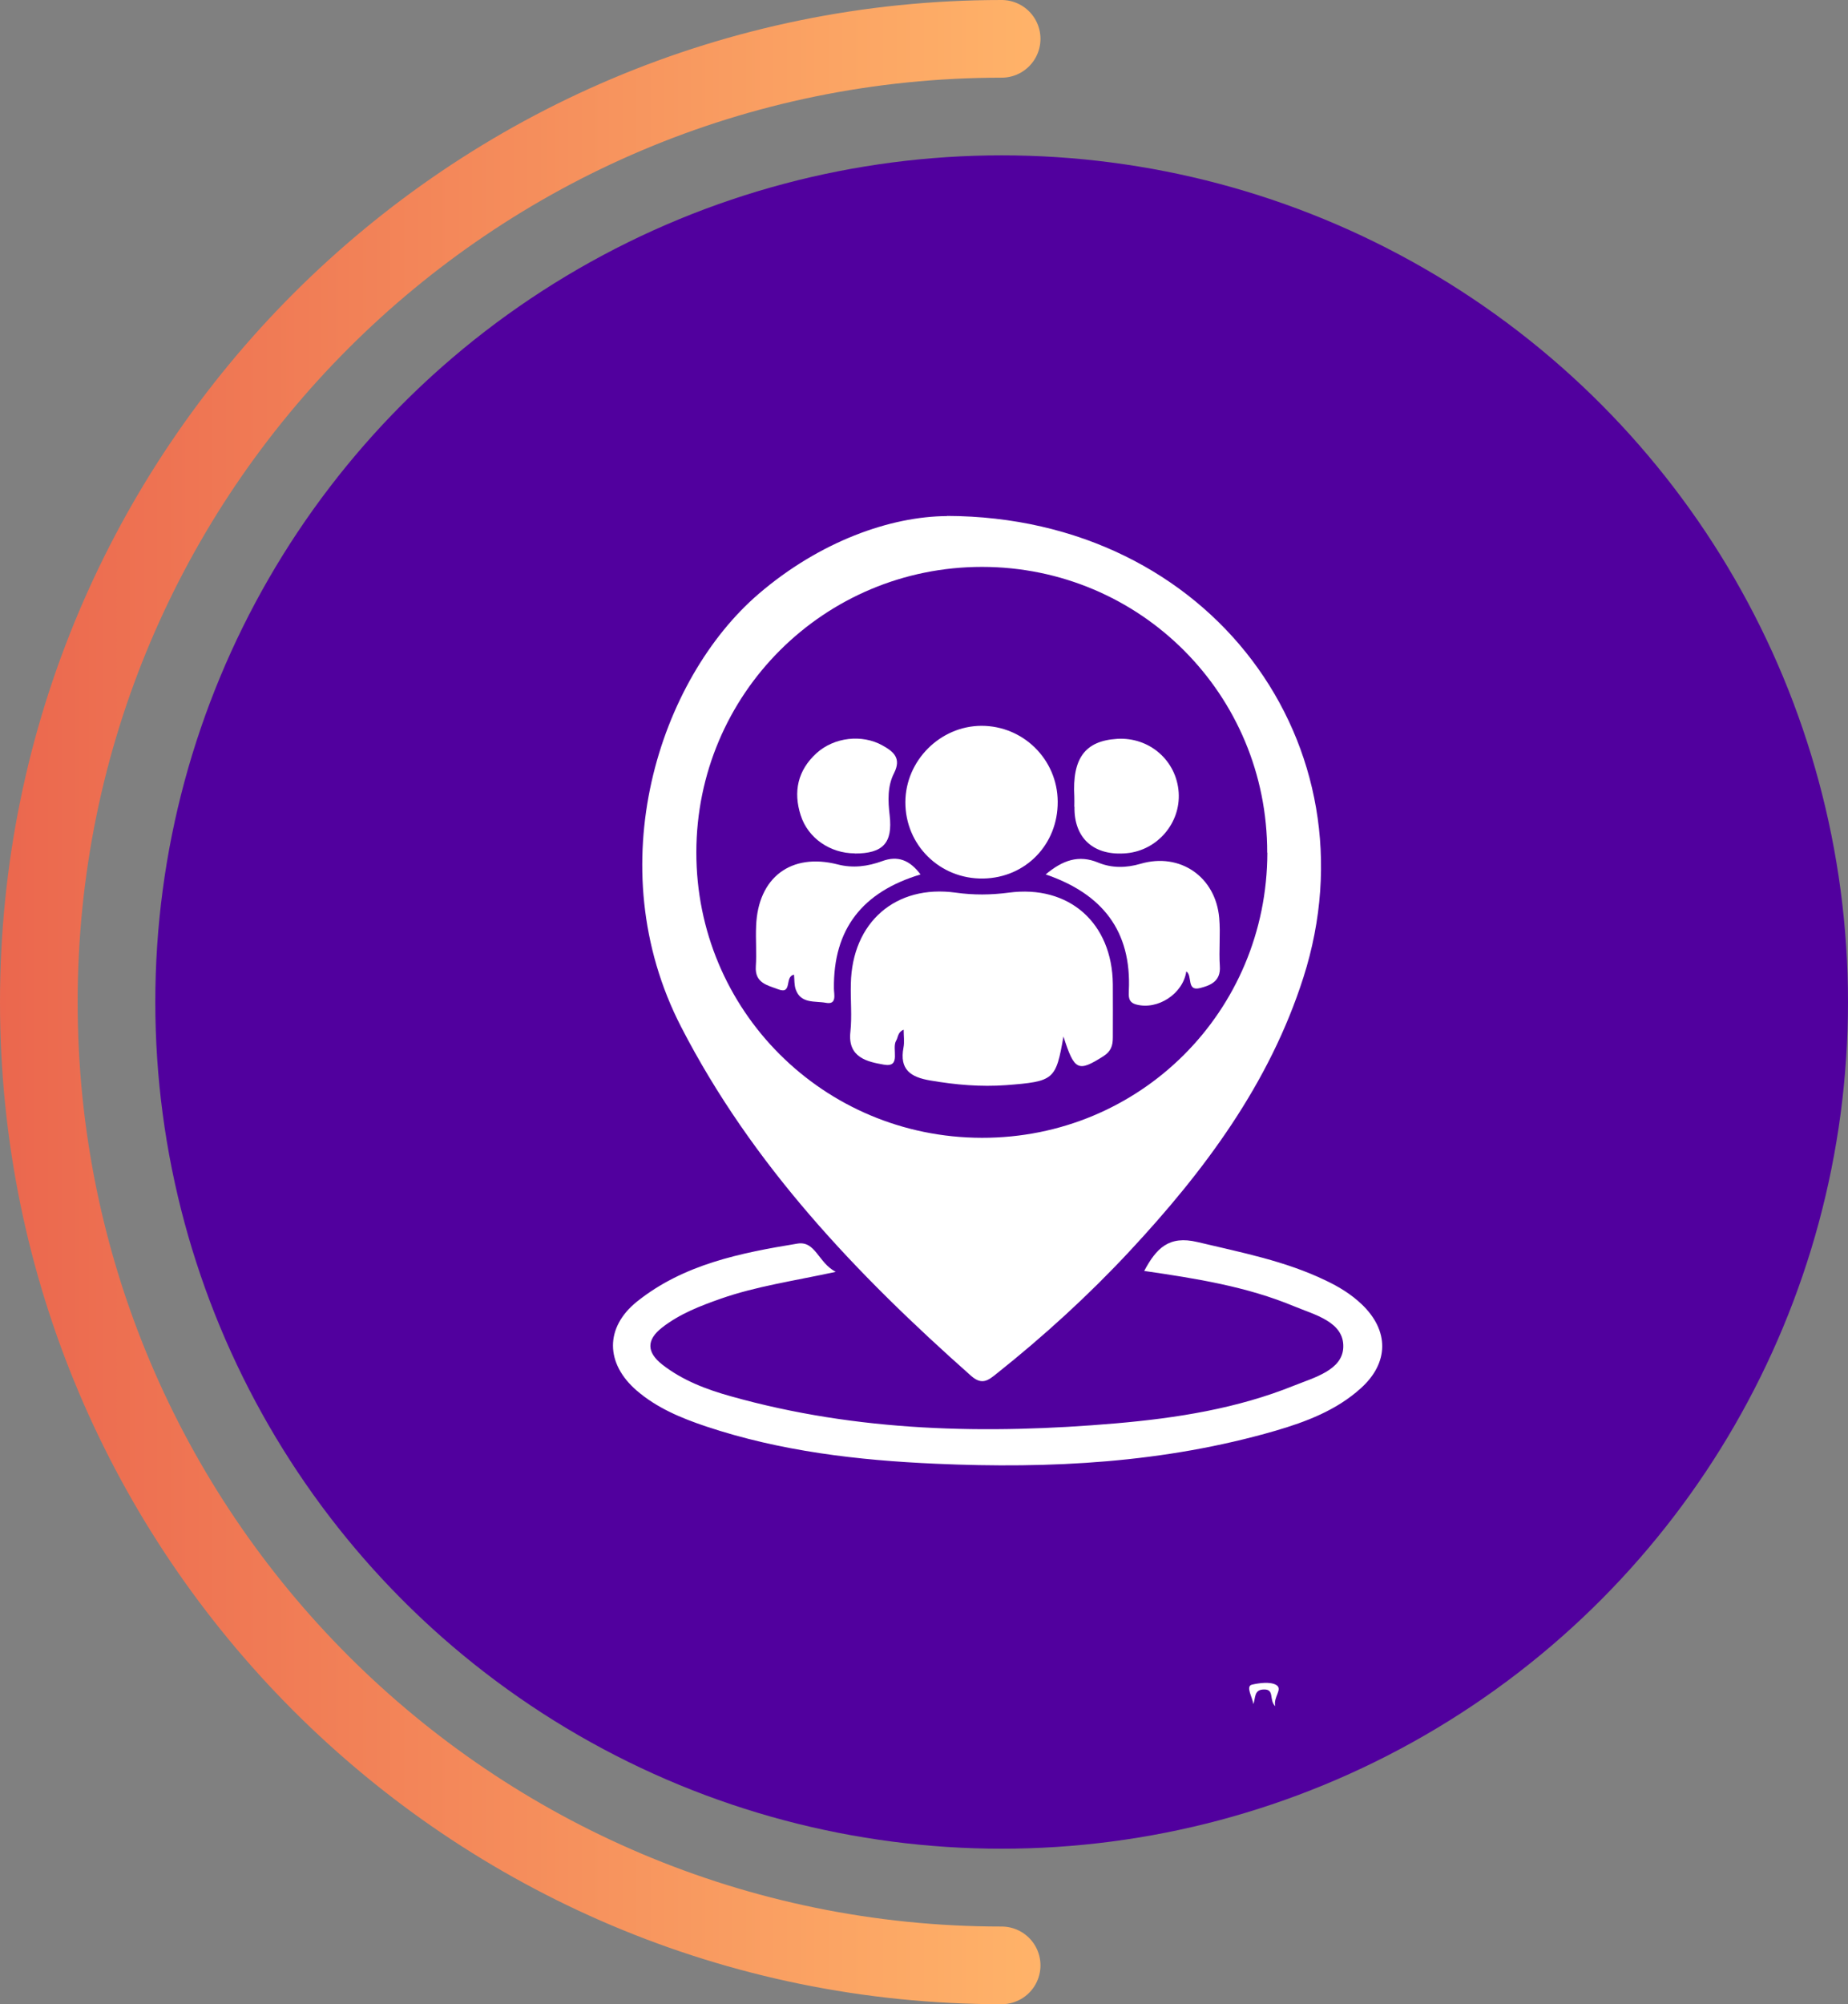 <?xml version="1.0" encoding="UTF-8"?>
<svg id="Layer_2" xmlns="http://www.w3.org/2000/svg" xmlns:xlink="http://www.w3.org/1999/xlink" viewBox="0 0 119 129.01">
  <rect x="0" y="0" width="119" height="129.01" fill="#808080" stroke="none"/>
  <defs>
    <style>
      .cls-1 {
        fill: #51009e;
      }

      .cls-2 {
        fill: #fff;
      }

      .cls-3 {
        fill: none;
        stroke: url(#linear-gradient);
        stroke-linecap: round;
        stroke-miterlimit: 10;
        stroke-width: 5px;
      }
    </style>
    <linearGradient id="linear-gradient" x1="-259.01" y1="194.91" x2="-192" y2="194.91" gradientTransform="translate(-192 259.42) rotate(-180)" gradientUnits="userSpaceOnUse">
      <stop offset="0" stop-color="#ffb369"/>
      <stop offset="1" stop-color="#eb674e"/>
    </linearGradient>
  </defs>
  <g id="Layer_1-2" data-name="Layer_1">
    <circle class="cls-1" cx="64.5" cy="64.5" r="54.5"/>
    <path class="cls-3" d="M64.5,126.51c-34.24,0-62-27.76-62-62S30.26,2.5,64.5,2.5"/>
    <g>
      <path class="cls-2" d="M60.98,33.21c17.03.05,27.71,14.83,22.95,29.71-2.19,6.85-6.38,12.46-11.21,17.64-2.64,2.83-5.5,5.44-8.53,7.85-.54.43-.94.78-1.65.16-7.38-6.54-14.1-13.58-18.68-22.47-5.35-10.39-1.39-22.39,4.99-27.87,3.94-3.38,8.49-4.99,12.13-5.01ZM81.6,54.89c.02-10.18-8.17-18.39-18.36-18.4-10.17,0-18.39,8.19-18.4,18.37-.01,10.17,8.17,18.36,18.38,18.38,10.2.02,18.37-8.13,18.39-18.35Z"/>
      <path class="cls-2" d="M53.81,81.87c-2.74.59-5.12.93-7.38,1.72-1.34.47-2.66.98-3.79,1.86-1.03.8-1,1.6.01,2.39,1.31,1.02,2.84,1.6,4.42,2.04,8.15,2.29,16.45,2.46,24.8,1.74,3.91-.34,7.79-.95,11.46-2.43,1.3-.52,3.13-1,3.17-2.48.05-1.63-1.86-2.08-3.18-2.63-3.03-1.26-6.26-1.78-9.64-2.27.78-1.46,1.59-2.3,3.43-1.86,2.81.67,5.64,1.21,8.27,2.48.84.4,1.63.88,2.31,1.53,1.77,1.69,1.76,3.76-.06,5.4-1.57,1.42-3.52,2.16-5.51,2.74-7.15,2.07-14.47,2.45-21.86,2.12-5.02-.22-9.99-.8-14.79-2.4-1.61-.54-3.17-1.19-4.47-2.31-2.02-1.74-2.06-4.06.02-5.73,3-2.4,6.67-3.13,10.33-3.73,1.17-.19,1.33,1.23,2.47,1.82Z"/>
      <path class="cls-2" d="M82.12,109.83c-.42-.41-.03-1.09-.72-1.08-.66,0-.54.53-.69.94-.06-.44-.52-1.15-.09-1.25.43-.1,1.17-.21,1.56.02.45.27-.21.78-.06,1.37Z"/>
      <path class="cls-2" d="M58.19,66.28c-.39.16-.35.48-.48.7-.32.51.37,1.76-.8,1.55-1.01-.18-2.34-.43-2.15-2.11.11-1.02,0-2.07.03-3.1.08-3.95,2.88-6.4,6.76-5.86,1.15.16,2.25.15,3.4,0,3.89-.52,6.67,1.95,6.71,5.89.01,1.14,0,2.29,0,3.43,0,.52-.11.89-.61,1.21-1.63,1.03-1.86.94-2.57-1.27-.49,2.8-.6,2.89-3.69,3.13-1.64.12-3.25-.02-4.88-.3-1.27-.21-2-.7-1.73-2.12.07-.36.01-.74.01-1.16Z"/>
      <path class="cls-2" d="M68.11,51.6c.02,2.75-2.06,4.9-4.79,4.95-2.79.05-5.03-2.15-5.02-4.92.01-2.67,2.24-4.9,4.9-4.91,2.7,0,4.89,2.17,4.91,4.87Z"/>
      <path class="cls-2" d="M67.33,56.29c1.1-.92,2.13-1.29,3.4-.76.88.36,1.8.34,2.72.07,2.54-.74,4.83.84,5.06,3.49.09,1.03-.03,2.07.04,3.1.07.97-.6,1.24-1.27,1.41-.9.23-.47-.8-.89-1.07-.21,1.44-1.84,2.5-3.22,2.13-.53-.14-.49-.52-.48-.89.18-3.84-1.7-6.24-5.37-7.49Z"/>
      <path class="cls-2" d="M59.27,56.29c-3.73,1.12-5.62,3.51-5.57,7.35,0,.36.21,1.05-.52.91-.69-.13-1.61.08-1.94-.86-.1-.29-.08-.62-.11-.95-.63.11-.08,1.3-1.02.94-.69-.26-1.51-.4-1.44-1.47.06-.87-.02-1.74.02-2.61.12-3.12,2.25-4.72,5.24-3.96,1,.26,1.94.13,2.88-.21,1-.37,1.77-.07,2.46.85Z"/>
      <path class="cls-2" d="M69.18,51.93c0-.22.01-.43,0-.65-.14-2.47.69-3.59,2.75-3.72,2.08-.13,3.83,1.39,3.97,3.45.13,1.97-1.37,3.72-3.34,3.91-2.11.2-3.41-.95-3.37-2.99Z"/>
      <path class="cls-2" d="M55.04,54.93c-1.57,0-3.01-.97-3.48-2.45-.49-1.52-.19-2.9,1.02-4,1.14-1.03,2.93-1.23,4.24-.5.72.4,1.24.82.75,1.79-.43.84-.39,1.79-.28,2.72.2,1.76-.42,2.45-2.24,2.45Z"/>
    </g>
  </g>
</svg>